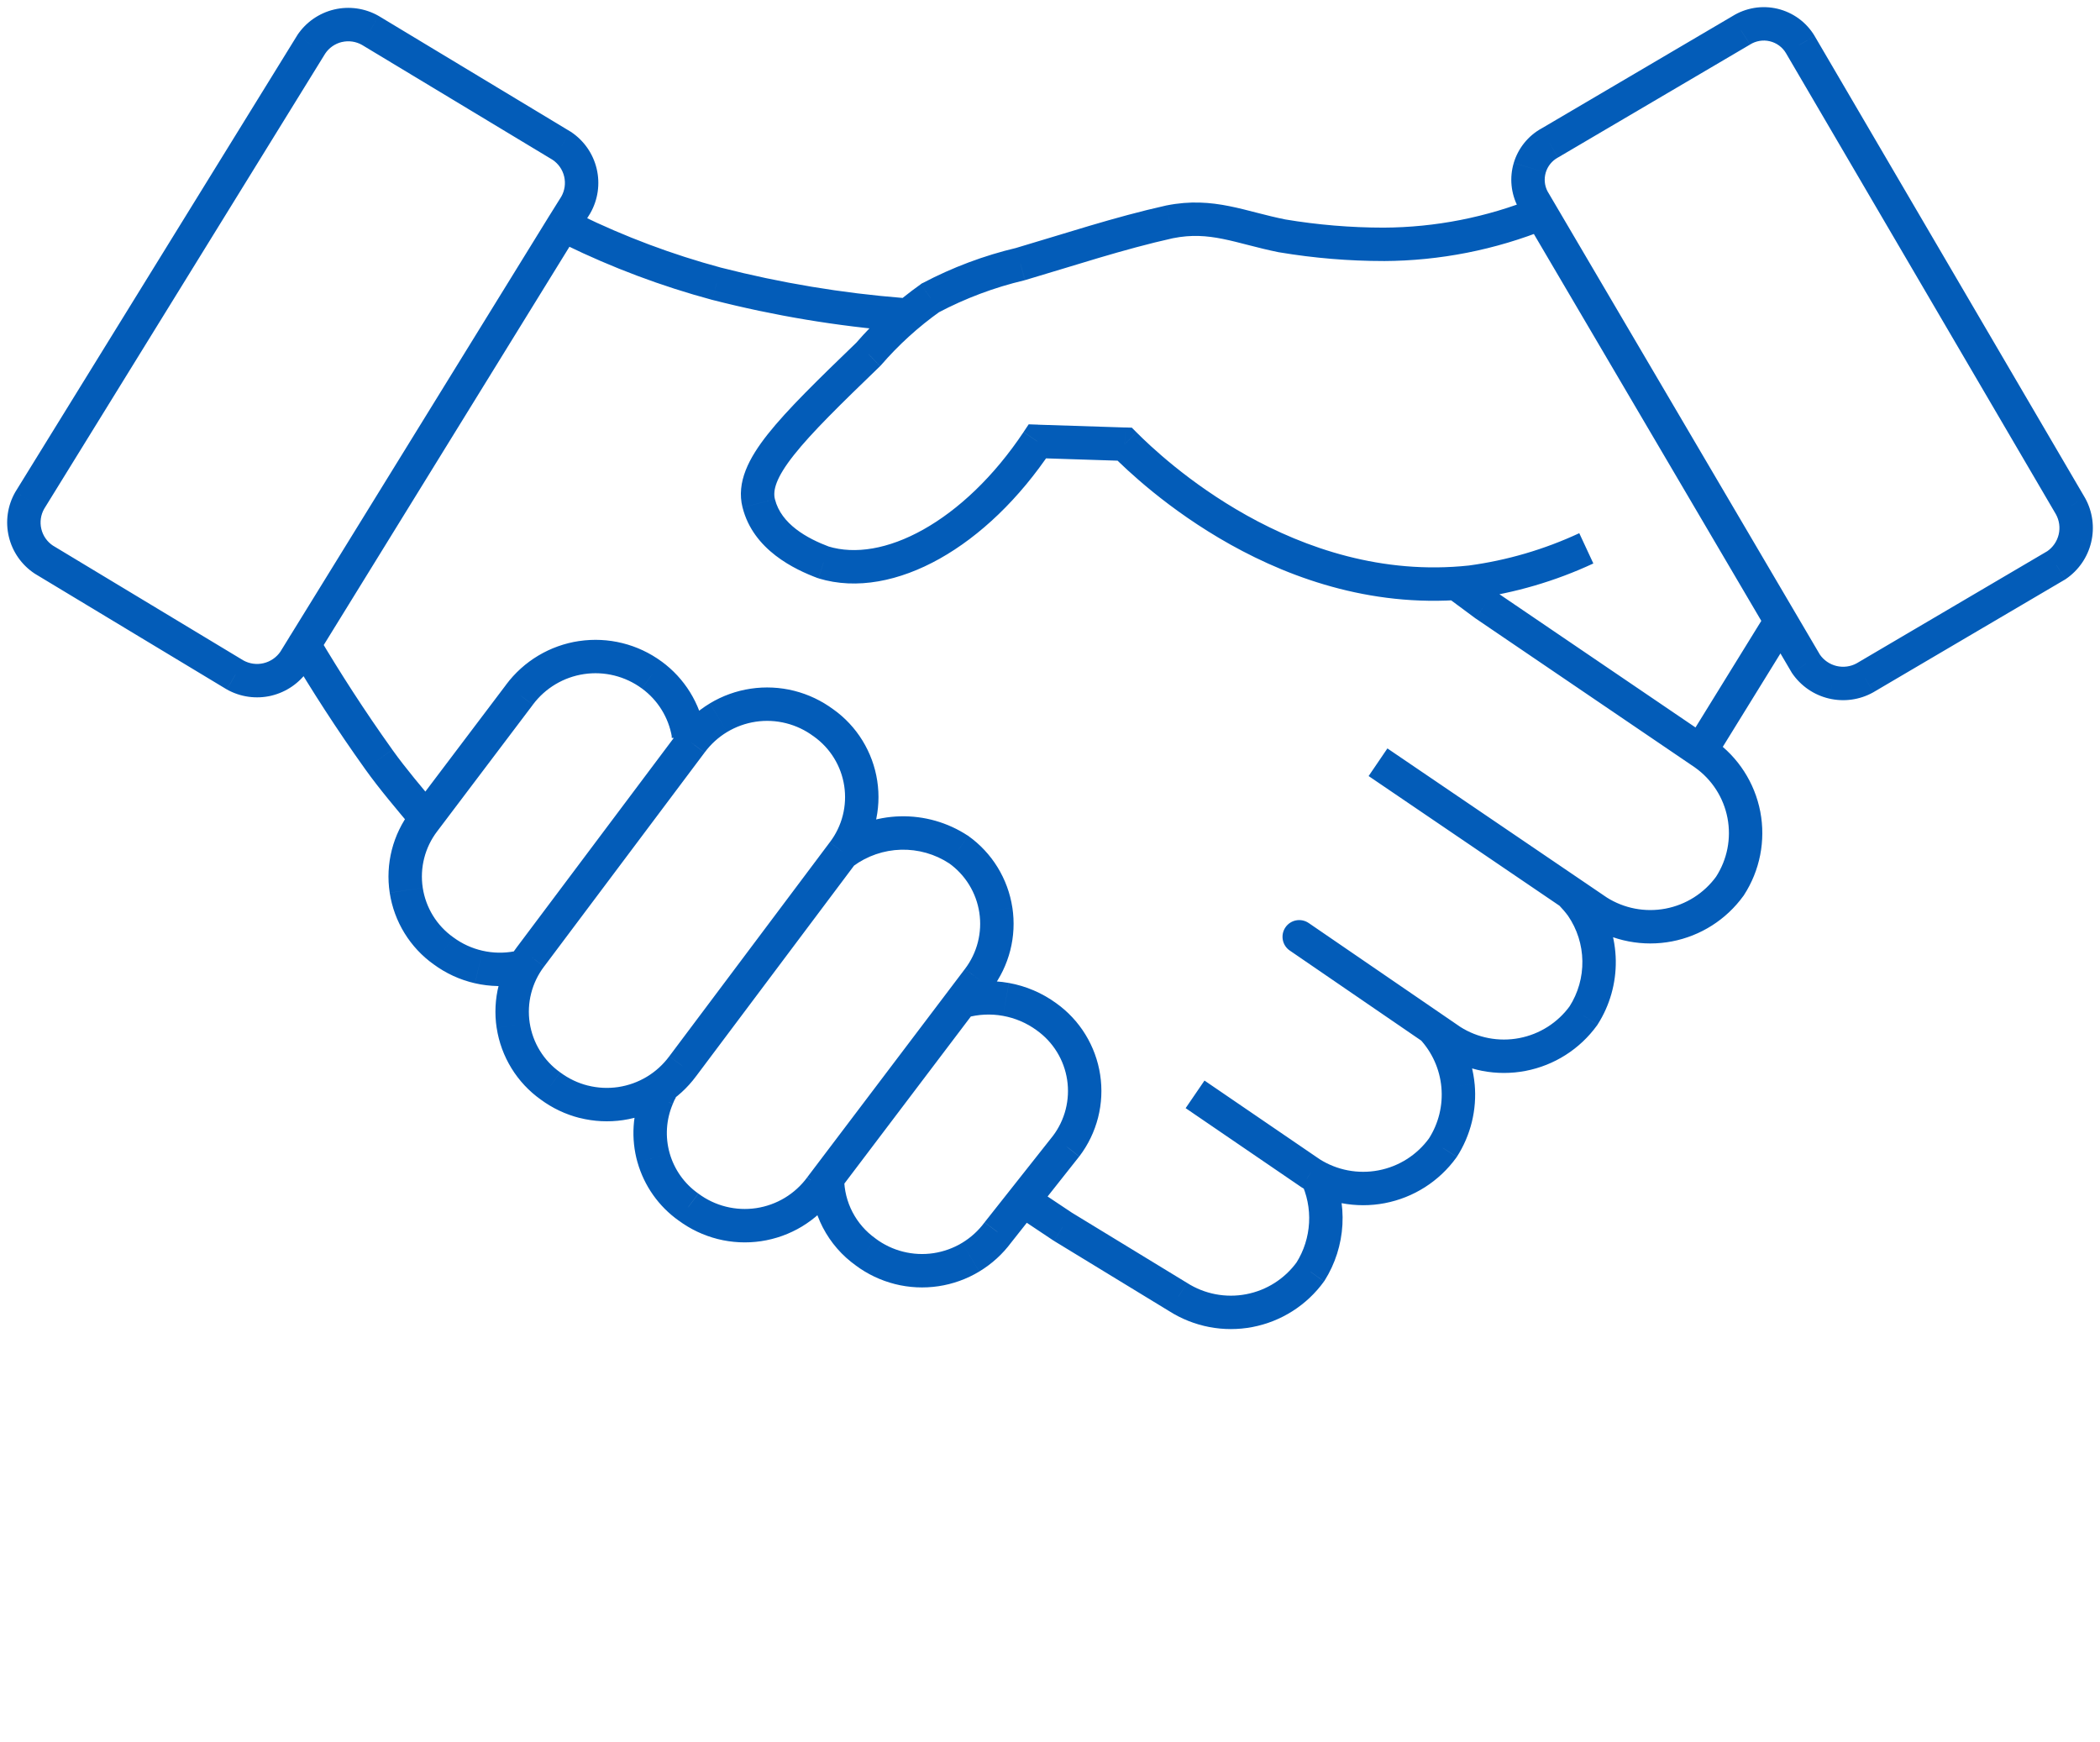<svg xmlns:inkscape="http://www.inkscape.org/namespaces/inkscape" xmlns:sodipodi="http://sodipodi.sourceforge.net/DTD/sodipodi-0.dtd" xmlns="http://www.w3.org/2000/svg" xmlns:svg="http://www.w3.org/2000/svg" width="88" height="73" viewBox="0 0 88 73" fill="none" id="svg1" sodipodi:docname="service5.svg" inkscape:version="1.3.2 (091e20e, 2023-11-25, custom)"><defs id="defs1"></defs><path d="m 57.982,10.24 -3e-4,0.7 h 0.003 z m -4.246,-0.354 -0.137,0.686 0.011,0.002 0.011,0.002 z M 49.017,9.296 48.88,8.61 48.872,8.611 48.865,8.613 Z m -6.252,1.769 0.161,0.681 0.018,-0.004 0.018,-0.005 z m -3.775,1.415 -0.327,-0.619 -0.041,0.022 -0.038,0.027 z m -2.595,2.359 0.486,0.504 0.023,-0.022 0.021,-0.024 z m -1.887,8.729 -0.246,0.655 0.021,0.008 0.021,0.006 z m 8.965,-5.072 0.023,-0.7 -0.389,-0.013 -0.216,0.324 z m 3.657,0.118 0.495,-0.495 -0.196,-0.196 -0.277,-0.009 z m 14.509,5.78 0.075,0.696 0.009,-0.001 0.009,-0.001 z m -43.054,15.453 0.416,-0.563 -0.01,-0.007 z m -1.487,-4.057 0.678,0.173 z m 0.661,-1.369 0.557,0.424 0.001,-0.002 z m 4.011,-5.308 0.559,0.422 0.003,-0.004 z m 5.544,-0.826 -0.415,0.564 0.002,0.001 z m 1.533,2.477 0.698,-0.057 -0.003,-0.031 -0.005,-0.03 z m 15.004,11.843 -0.412,0.566 0.006,0.005 z m 0.826,5.426 0.549,0.434 0.008,-0.011 z m -2.855,3.61 -0.549,-0.434 -0.007,0.009 -0.007,0.01 z m -5.544,0.826 0.418,-0.561 -0.006,-0.005 -0.007,-0.005 z m -1.769,-22.177 -0.418,0.561 0.006,0.005 0.006,0.004 z m 0.826,5.426 -0.557,-0.424 -0.003,0.004 z m -6.723,8.965 -0.56,-0.42 -0.004,0.005 z m -5.544,0.826 0.418,-0.561 -0.006,-0.004 -0.006,-0.004 z m -0.826,-5.426 0.557,0.424 0.003,-0.004 z m 6.723,-8.965 0.56,0.42 0.004,-0.005 z m 11.206,4.482 0.406,-0.57 -0.011,-0.008 -0.011,-0.007 z m 0.826,5.426 -0.557,-0.424 -9e-4,0.001 z m -6.606,8.729 -0.558,-0.422 -0.005,0.007 z m -5.544,0.826 0.418,-0.561 -0.007,-0.005 -0.007,-0.005 z m -1.298,-4.589 0.644,0.275 0.007,-0.016 0.006,-0.016 z m 27.366,7.302 0.567,0.41 0.013,-0.018 0.012,-0.019 z m -5.544,1.062 0.376,-0.591 -0.011,-0.007 z m -4.836,-2.949 -0.388,0.582 0.012,0.008 0.012,0.007 z M 64.941,5.993 l 0.338,0.613 0.009,-0.005 0.009,-0.005 z m 8.021,-4.718 0.355,0.603 0.009,-0.005 0.009,-0.006 z m 2.477,0.59 0.604,-0.354 -0.004,-0.007 z m 11.324,19.346 0.612,-0.34 -0.004,-0.007 -0.004,-0.007 z m -0.59,2.477 0.355,0.603 0.02,-0.011 0.019,-0.013 z m -8.021,4.718 0.34,0.612 0.008,-0.004 0.007,-0.004 z m -2.477,-0.59 -0.603,0.355 0.011,0.02 0.013,0.019 z M 64.233,8.352 63.614,8.679 63.622,8.693 63.63,8.707 Z M 24.294,8.997 C 23.947,8.828 23.527,8.972 23.358,9.319 23.188,9.666 23.332,10.086 23.68,10.255 Z m 5.732,2.894 -0.182,0.676 0.009,0.002 z m 7.729,1.995 c 0.385,0.031 0.723,-0.257 0.754,-0.642 0.031,-0.385 -0.257,-0.723 -0.642,-0.754 z M 13.348,26.669 c -0.197,-0.333 -0.626,-0.443 -0.959,-0.246 -0.333,0.197 -0.443,0.626 -0.246,0.959 z m 3.873,7.965 c 0.247,0.297 0.689,0.337 0.986,0.09 0.297,-0.247 0.337,-0.689 0.09,-0.986 z m -7.365,-6.346 -0.361,0.599 0.011,0.006 0.011,0.006 z M 1.835,23.451 1.448,24.035 1.46,24.043 1.473,24.051 Z M 1.245,20.974 0.649,20.607 0.643,20.617 0.637,20.627 Z M 13.04,1.864 12.457,1.478 12.451,1.487 12.445,1.497 Z M 15.518,1.275 15.879,0.675 15.872,0.671 15.864,0.666 Z M 23.538,6.111 23.925,5.527 23.913,5.519 23.9,5.512 Z m 0.59,2.477 0.594,0.371 0.007,-0.012 0.007,-0.012 z M 23.597,9.438 23.004,9.067 23.002,9.07 Z m -11.265,18.261 0.579,0.393 0.009,-0.013 0.008,-0.013 z m 48.126,20.407 0.567,0.41 0.011,-0.015 0.01,-0.016 z m -5.544,1.062 -0.395,0.578 0.009,0.006 0.01,0.006 z M 66.327,36.953 c -0.27,-0.277 -0.713,-0.282 -0.99,-0.012 -0.277,0.27 -0.282,0.713 -0.012,0.99 z m -0.041,1.032 0.578,-0.395 -0.007,-0.01 -0.007,-0.009 z m 0.071,4.577 0.567,0.41 0.012,-0.016 0.011,-0.017 z m -5.544,1.062 -0.396,0.577 0.01,0.007 0.01,0.006 z m -5.974,-4.942 c -0.319,-0.218 -0.755,-0.137 -0.973,0.182 -0.218,0.319 -0.137,0.755 0.182,0.973 z m 7.389,-13.342 -0.417,0.562 0.011,0.009 0.012,0.008 z m 9.201,6.252 0.404,-0.572 -0.011,-0.007 z m 1.062,5.544 0.567,0.41 0.01,-0.014 0.009,-0.014 z m -5.544,1.062 -0.394,0.579 0.009,0.006 0.009,0.006 z M 64.313,8.293 C 62.3,9.107 60.15,9.53 57.978,9.54 l 0.006,1.4 c 2.349,-0.01 4.675,-0.468 6.853,-1.349 z M 57.982,9.54 C 56.598,9.539 55.216,9.424 53.851,9.195 l -0.231,1.381 c 1.441,0.241 2.9,0.363 4.362,0.363 z M 53.873,9.199 C 53.451,9.115 53.062,9.016 52.675,8.917 52.293,8.818 51.904,8.717 51.513,8.639 50.714,8.479 49.88,8.41 48.88,8.61 l 0.275,1.373 c 0.769,-0.154 1.409,-0.106 2.085,0.03 0.346,0.069 0.695,0.16 1.087,0.261 0.387,0.1 0.809,0.207 1.272,0.3 z M 48.865,8.613 c -2.154,0.479 -4.325,1.201 -6.297,1.781 l 0.395,1.343 c 2.038,-0.6 4.114,-1.293 6.206,-1.758 z m -6.261,1.772 c -1.371,0.324 -2.694,0.821 -3.94,1.478 l 0.653,1.238 c 1.141,-0.602 2.354,-1.057 3.609,-1.353 z m -4.019,1.526 c -1.003,0.712 -1.916,1.542 -2.72,2.472 l 1.059,0.915 c 0.73,-0.845 1.56,-1.599 2.47,-2.246 z m -2.676,2.426 c -1.639,1.581 -2.917,2.826 -3.735,3.859 -0.798,1.009 -1.322,2.015 -1.059,3.067 l 1.358,-0.34 c -0.091,-0.364 0.034,-0.892 0.799,-1.858 0.746,-0.943 1.944,-2.115 3.608,-3.72 z m -4.793,6.926 c 0.448,1.794 2.201,2.608 3.146,2.963 l 0.492,-1.311 c -0.942,-0.353 -2.02,-0.954 -2.28,-1.992 z m 3.188,2.977 c 1.596,0.486 3.389,0.118 5.073,-0.826 1.69,-0.948 3.33,-2.506 4.678,-4.528 l -1.165,-0.777 c -1.247,1.871 -2.733,3.262 -4.198,4.083 -1.472,0.826 -2.864,1.048 -3.98,0.708 z m 9.146,-5.043 3.657,0.118 0.045,-1.399 -3.657,-0.118 z m 3.184,-0.087 c 1.065,1.066 7.058,6.845 15.079,5.981 l -0.15,-1.392 C 54.25,24.487 48.682,19.178 47.625,18.12 Z m 15.097,5.979 c 1.744,-0.235 3.443,-0.732 5.038,-1.475 L 66.179,22.345 c -1.468,0.683 -3.03,1.14 -4.634,1.356 z M 21.556,39.868 c -0.443,0.084 -0.899,0.076 -1.339,-0.025 l -0.311,1.365 c 0.628,0.143 1.278,0.155 1.911,0.035 z m -1.339,-0.025 c -0.44,-0.1 -0.854,-0.29 -1.217,-0.558 l -0.832,1.126 c 0.518,0.383 1.109,0.654 1.737,0.797 z M 18.99,39.278 c -0.341,-0.243 -0.629,-0.551 -0.848,-0.907 l -1.192,0.734 c 0.317,0.516 0.735,0.963 1.228,1.314 z M 18.142,38.371 C 17.923,38.014 17.778,37.618 17.715,37.205 l -1.384,0.211 c 0.091,0.599 0.302,1.173 0.619,1.689 z M 17.715,37.205 C 17.652,36.791 17.673,36.369 17.776,35.964 l -1.357,-0.346 c -0.149,0.587 -0.18,1.198 -0.088,1.797 z M 17.776,35.964 c 0.103,-0.405 0.287,-0.786 0.54,-1.119 l -1.115,-0.847 c -0.366,0.482 -0.632,1.033 -0.782,1.62 z m 0.541,-1.12 4.011,-5.308 -1.117,-0.844 -4.011,5.308 z m 4.013,-5.312 c 0.517,-0.694 1.288,-1.155 2.143,-1.282 l -0.206,-1.385 c -1.222,0.182 -2.322,0.84 -3.06,1.83 z m 2.143,-1.282 c 0.856,-0.127 1.727,0.089 2.424,0.602 l 0.83,-1.127 c -0.995,-0.732 -2.239,-1.041 -3.46,-0.859 z m 2.426,0.603 c 0.667,0.488 1.117,1.216 1.257,2.03 l 1.38,-0.236 c -0.201,-1.173 -0.85,-2.221 -1.81,-2.924 z m 1.249,1.97 c 0.003,0.033 0.003,0.065 0,0.098 l 1.395,0.115 c 0.009,-0.109 0.009,-0.218 0,-0.327 z m 12.352,11.823 c 0.498,-0.14 1.02,-0.165 1.529,-0.073 l 0.248,-1.378 c -0.717,-0.129 -1.454,-0.094 -2.156,0.103 z m 1.529,-0.073 c 0.509,0.092 0.99,0.297 1.408,0.602 l 0.825,-1.131 c -0.589,-0.429 -1.267,-0.72 -1.984,-0.849 z m 1.414,0.607 c 0.341,0.242 0.629,0.551 0.848,0.907 l 1.192,-0.734 c -0.317,-0.516 -0.735,-0.963 -1.228,-1.314 z m 0.848,0.907 c 0.219,0.356 0.364,0.753 0.427,1.166 l 1.384,-0.211 c -0.091,-0.599 -0.302,-1.173 -0.619,-1.689 z m 0.427,1.166 c 0.063,0.413 0.042,0.835 -0.061,1.24 l 1.357,0.346 c 0.149,-0.587 0.18,-1.198 0.088,-1.797 z m -0.061,1.24 c -0.103,0.405 -0.287,0.786 -0.54,1.119 l 1.115,0.847 c 0.366,-0.482 0.632,-1.033 0.782,-1.62 z m -0.532,1.108 -2.854,3.61 1.098,0.868 2.854,-3.61 z m -2.869,3.629 c -0.254,0.345 -0.574,0.637 -0.941,0.858 l 0.722,1.199 c 0.525,-0.316 0.983,-0.734 1.346,-1.227 z m -0.941,0.858 c -0.367,0.221 -0.774,0.367 -1.198,0.431 l 0.206,1.385 c 0.607,-0.09 1.189,-0.3 1.714,-0.616 z m -1.198,0.431 c -0.424,0.063 -0.856,0.042 -1.272,-0.063 l -0.342,1.358 c 0.595,0.15 1.213,0.18 1.82,0.09 z m -1.272,-0.063 c -0.416,-0.104 -0.807,-0.29 -1.15,-0.546 l -0.837,1.122 c 0.492,0.366 1.051,0.632 1.646,0.782 z M 36.683,51.899 C 36.28,51.613 35.951,51.235 35.723,50.796 l -1.243,0.645 c 0.33,0.636 0.807,1.185 1.392,1.6 z m -0.96,-1.103 c -0.228,-0.439 -0.348,-0.925 -0.35,-1.42 l -1.4,0.006 c 0.003,0.717 0.177,1.423 0.507,2.059 z M 34.102,30.863 c 0.341,0.243 0.629,0.551 0.848,0.907 l 1.192,-0.734 C 35.826,30.521 35.408,30.074 34.914,29.723 Z m 0.848,0.907 c 0.219,0.356 0.364,0.753 0.427,1.166 l 1.384,-0.211 c -0.091,-0.599 -0.302,-1.173 -0.619,-1.689 z m 0.427,1.166 c 0.063,0.413 0.042,0.835 -0.061,1.24 l 1.357,0.346 c 0.149,-0.587 0.18,-1.198 0.088,-1.797 z m -0.061,1.24 c -0.103,0.405 -0.287,0.786 -0.54,1.119 l 1.115,0.847 c 0.367,-0.482 0.632,-1.033 0.782,-1.62 z m -0.543,1.122 -6.723,8.965 1.12,0.84 6.723,-8.965 z m -6.727,8.97 c -0.254,0.345 -0.574,0.637 -0.941,0.858 l 0.722,1.199 c 0.525,-0.316 0.983,-0.734 1.346,-1.227 z m -0.941,0.858 c -0.367,0.221 -0.774,0.367 -1.198,0.431 l 0.206,1.385 c 0.607,-0.09 1.189,-0.3 1.714,-0.616 z m -1.198,0.431 c -0.424,0.063 -0.856,0.042 -1.272,-0.063 l -0.341,1.358 c 0.595,0.149 1.213,0.18 1.82,0.09 z M 24.635,45.495 C 24.22,45.391 23.829,45.205 23.485,44.949 l -0.837,1.123 c 0.492,0.366 1.051,0.632 1.646,0.782 z m -1.163,-0.555 c -0.341,-0.242 -0.629,-0.551 -0.848,-0.907 l -1.192,0.734 c 0.317,0.516 0.735,0.963 1.228,1.314 z m -0.848,-0.907 c -0.219,-0.356 -0.364,-0.753 -0.427,-1.166 l -1.384,0.211 c 0.091,0.599 0.302,1.173 0.619,1.689 z m -0.427,-1.166 c -0.063,-0.413 -0.042,-0.835 0.061,-1.24 l -1.357,-0.346 c -0.15,0.587 -0.18,1.198 -0.089,1.797 z m 0.061,-1.24 c 0.103,-0.405 0.287,-0.786 0.54,-1.119 l -1.115,-0.847 c -0.367,0.482 -0.632,1.033 -0.782,1.62 z m 0.543,-1.122 6.723,-8.965 -1.12,-0.84 -6.723,8.965 z m 6.727,-8.97 c 0.254,-0.345 0.574,-0.637 0.941,-0.858 l -0.722,-1.199 c -0.525,0.316 -0.983,0.733 -1.346,1.227 z m 0.941,-0.858 c 0.367,-0.221 0.774,-0.367 1.198,-0.431 l -0.206,-1.385 c -0.607,0.09 -1.189,0.3 -1.714,0.616 z m 1.198,-0.431 c 0.424,-0.063 0.856,-0.042 1.272,0.063 l 0.342,-1.358 c -0.595,-0.15 -1.213,-0.18 -1.82,-0.09 z m 1.272,0.063 c 0.416,0.105 0.807,0.29 1.15,0.546 l 0.837,-1.122 c -0.492,-0.366 -1.051,-0.632 -1.645,-0.782 z m 2.821,5.987 c 0.579,-0.427 1.276,-0.666 1.995,-0.686 l -0.038,-1.399 c -1.006,0.027 -1.979,0.361 -2.788,0.958 z m 1.995,-0.686 c 0.72,-0.019 1.428,0.182 2.029,0.578 l 0.769,-1.17 c -0.841,-0.552 -1.83,-0.834 -2.836,-0.807 z m 2.008,0.563 c 0.341,0.243 0.629,0.551 0.848,0.907 l 1.192,-0.734 c -0.317,-0.516 -0.735,-0.963 -1.228,-1.314 z m 0.848,0.907 c 0.219,0.356 0.364,0.753 0.427,1.166 l 1.384,-0.211 c -0.091,-0.599 -0.302,-1.173 -0.619,-1.689 z m 0.427,1.166 c 0.063,0.413 0.042,0.835 -0.061,1.24 l 1.357,0.346 c 0.15,-0.587 0.18,-1.198 0.089,-1.797 z m -0.061,1.24 c -0.103,0.405 -0.287,0.786 -0.54,1.119 l 1.115,0.847 c 0.367,-0.482 0.632,-1.033 0.782,-1.62 z m -0.541,1.12 -6.606,8.729 1.116,0.845 6.606,-8.729 z m -6.611,8.737 c -0.254,0.345 -0.574,0.637 -0.941,0.858 l 0.722,1.199 c 0.525,-0.316 0.983,-0.734 1.346,-1.227 z M 32.886,50.2 c -0.367,0.221 -0.774,0.367 -1.198,0.431 l 0.206,1.385 c 0.607,-0.09 1.189,-0.3 1.714,-0.616 z m -1.198,0.431 c -0.424,0.063 -0.856,0.042 -1.272,-0.063 l -0.341,1.358 c 0.595,0.15 1.213,0.18 1.82,0.09 z m -1.272,-0.063 c -0.416,-0.104 -0.807,-0.29 -1.15,-0.546 l -0.837,1.122 c 0.492,0.366 1.051,0.632 1.646,0.782 z M 29.251,50.012 C 28.674,49.602 28.254,49.008 28.061,48.327 l -1.347,0.381 c 0.28,0.989 0.889,1.852 1.727,2.446 z m -1.19,-1.685 c -0.193,-0.681 -0.146,-1.407 0.131,-2.058 l -1.288,-0.549 c -0.403,0.945 -0.47,2 -0.191,2.988 z m 0.144,-2.091 C 28.237,46.151 28.276,46.07 28.323,45.993 l -1.195,-0.729 c -0.094,0.155 -0.173,0.318 -0.236,0.488 z M 54.509,49.52 c 0.26,0.536 0.38,1.13 0.347,1.726 l 1.398,0.077 c 0.046,-0.833 -0.121,-1.663 -0.486,-2.414 z m 0.347,1.726 c -0.033,0.595 -0.216,1.173 -0.534,1.677 l 1.185,0.746 c 0.444,-0.706 0.701,-1.513 0.747,-2.346 z m -0.509,1.64 c -0.51,0.706 -1.271,1.19 -2.126,1.353 l 0.263,1.375 c 1.206,-0.231 2.277,-0.913 2.997,-1.908 z m -2.126,1.353 c -0.855,0.164 -1.74,-0.005 -2.475,-0.472 l -0.751,1.181 c 1.036,0.658 2.284,0.897 3.49,0.666 z m -2.486,-0.479 -4.836,-2.949 -0.729,1.195 4.836,2.949 z m -4.812,-2.934 -1.415,-0.944 -0.777,1.165 1.415,0.944 z M 65.296,6.596 73.317,1.878 72.607,0.671 64.586,5.39 Z m 8.04,-4.73 c 0.122,-0.077 0.258,-0.128 0.4,-0.152 L 73.506,0.333 C 73.18,0.388 72.868,0.506 72.589,0.682 Z m 0.4,-0.152 c 0.142,-0.024 0.287,-0.019 0.427,0.015 L 74.487,0.367 C 74.165,0.291 73.832,0.279 73.506,0.333 Z m 0.427,0.015 c 0.14,0.033 0.272,0.094 0.388,0.179 L 75.378,0.779 C 75.111,0.584 74.808,0.444 74.487,0.367 Z m 0.388,0.179 c 0.116,0.085 0.214,0.192 0.288,0.316 l 1.2,-0.721 c -0.17,-0.283 -0.395,-0.53 -0.662,-0.725 z M 74.835,2.218 86.159,21.564 87.367,20.857 76.043,1.511 Z M 86.151,21.55 c 0.144,0.259 0.186,0.563 0.117,0.851 l 1.362,0.324 c 0.15,-0.628 0.059,-1.29 -0.255,-1.855 z m 0.117,0.851 c -0.069,0.288 -0.243,0.541 -0.488,0.707 l 0.787,1.158 c 0.534,-0.363 0.914,-0.913 1.063,-1.541 z m -0.45,0.683 -8.021,4.718 0.71,1.207 8.021,-4.718 z m -8.006,4.71 c -0.259,0.144 -0.563,0.185 -0.851,0.117 l -0.324,1.362 c 0.628,0.15 1.29,0.059 1.855,-0.255 z m -0.851,0.117 C 76.673,27.842 76.421,27.668 76.254,27.423 l -1.158,0.787 c 0.363,0.534 0.913,0.914 1.541,1.063 z M 76.278,27.461 64.837,7.998 63.63,8.707 75.072,28.171 Z M 64.853,8.026 C 64.723,7.781 64.696,7.495 64.775,7.229 L 63.434,6.827 C 63.249,7.444 63.314,8.109 63.614,8.679 Z M 64.775,7.229 c 0.08,-0.266 0.26,-0.489 0.503,-0.623 l -0.675,-1.227 c -0.564,0.31 -0.984,0.83 -1.169,1.447 z m 9.242,18.45 -3.291,5.332 1.191,0.735 3.291,-5.332 z M 23.68,10.255 c 1.976,0.965 4.041,1.74 6.164,2.312 l 0.364,-1.352 C 28.171,10.666 26.19,9.923 24.294,8.997 Z m 6.173,2.314 c 2.592,0.663 5.236,1.104 7.903,1.317 l 0.112,-1.396 C 35.279,12.284 32.714,11.857 30.2,11.213 Z M 12.143,27.382 c 0.917,1.549 1.966,3.182 3.159,4.851 l 1.139,-0.814 C 15.274,29.786 14.247,28.187 13.348,26.669 Z m 3.159,4.851 c 0.609,0.853 1.339,1.705 1.919,2.401 l 1.075,-0.896 c -0.6,-0.72 -1.285,-1.519 -1.855,-2.318 z M 10.217,27.688 2.196,22.852 1.473,24.051 9.494,28.887 Z M 2.221,22.868 C 1.975,22.705 1.8,22.454 1.732,22.167 L 0.37,22.491 C 0.52,23.124 0.906,23.676 1.448,24.035 Z M 1.732,22.167 C 1.663,21.88 1.707,21.577 1.853,21.321 L 0.637,20.627 c -0.322,0.565 -0.418,1.231 -0.267,1.864 z M 1.84,21.342 13.636,2.232 12.445,1.497 0.649,20.607 Z M 13.624,2.251 C 13.787,2.005 14.037,1.83 14.325,1.761 L 14,0.399 c -0.633,0.151 -1.185,0.536 -1.544,1.078 z m 0.701,-0.489 c 0.287,-0.068 0.59,-0.025 0.846,0.121 L 15.864,0.666 C 15.299,0.344 14.633,0.249 14,0.399 Z M 15.156,1.874 23.177,6.71 23.9,5.512 15.879,0.675 Z m 7.996,4.821 c 0.246,0.163 0.421,0.413 0.489,0.701 L 25.003,7.071 C 24.853,6.438 24.467,5.887 23.925,5.527 Z m 0.489,0.701 c 0.068,0.287 0.025,0.59 -0.121,0.846 l 1.216,0.694 C 25.058,8.37 25.154,7.704 25.003,7.071 Z M 23.535,8.217 23.004,9.067 24.191,9.809 24.722,8.959 Z M 23.002,9.07 11.737,27.331 12.928,28.066 24.193,9.805 Z M 11.754,27.305 C 11.587,27.55 11.335,27.724 11.046,27.793 l 0.324,1.362 c 0.628,-0.15 1.178,-0.529 1.541,-1.063 z m -0.707,0.488 c -0.288,0.069 -0.592,0.027 -0.851,-0.117 l -0.679,1.224 c 0.565,0.314 1.226,0.404 1.855,0.255 z M 59.489,43.536 c 0.522,0.556 0.843,1.27 0.912,2.029 l 1.394,-0.127 C 61.697,44.368 61.245,43.361 60.509,42.578 Z m 0.912,2.029 c 0.069,0.759 -0.117,1.52 -0.53,2.161 l 1.177,0.758 c 0.582,-0.904 0.846,-1.976 0.748,-3.046 z m -0.509,2.13 c -0.51,0.706 -1.271,1.19 -2.126,1.353 l 0.263,1.375 c 1.206,-0.231 2.277,-0.913 2.997,-1.908 z m -2.126,1.353 c -0.855,0.164 -1.741,-0.005 -2.475,-0.472 l -0.751,1.181 c 1.036,0.658 2.284,0.897 3.49,0.666 z m -2.456,-0.46 -4.836,-3.303 -0.79,1.156 4.836,3.303 z M 65.325,37.931 c 0.143,0.147 0.276,0.303 0.397,0.468 L 66.85,37.57 c -0.16,-0.218 -0.335,-0.424 -0.523,-0.617 z m 0.383,0.449 c 0.382,0.559 0.591,1.217 0.601,1.894 l 1.4,-0.022 c -0.015,-0.951 -0.308,-1.877 -0.845,-2.662 z m 0.601,1.894 c 0.011,0.677 -0.178,1.341 -0.542,1.911 l 1.18,0.753 c 0.512,-0.801 0.777,-1.736 0.762,-2.687 z m -0.519,1.878 c -0.51,0.706 -1.271,1.19 -2.126,1.353 l 0.263,1.375 c 1.206,-0.231 2.277,-0.913 2.997,-1.908 z m -2.126,1.353 c -0.855,0.164 -1.741,-0.005 -2.475,-0.472 l -0.751,1.181 c 1.036,0.658 2.284,0.897 3.49,0.666 z m -2.455,-0.459 -6.37,-4.365 -0.791,1.155 6.37,4.365 z m -0.671,-18.088 1.274,0.944 0.833,-1.125 -1.274,-0.944 z m 1.297,0.96 9.201,6.252 0.787,-1.158 -9.2,-6.252 z m 9.19,6.245 c 0.712,0.503 1.201,1.262 1.365,2.118 l 1.375,-0.263 C 73.532,32.806 72.84,31.731 71.833,31.019 Z m 1.365,2.118 c 0.164,0.856 -0.01,1.742 -0.486,2.473 l 1.173,0.764 c 0.673,-1.034 0.919,-2.288 0.688,-3.5 z m -0.466,2.444 c -0.51,0.706 -1.271,1.19 -2.126,1.353 l 0.263,1.375 c 1.206,-0.231 2.277,-0.913 2.997,-1.908 z m -2.126,1.353 C 68.942,38.242 68.057,38.073 67.322,37.606 l -0.751,1.181 c 1.036,0.658 2.284,0.897 3.49,0.666 z m -2.458,-0.461 -9.201,-6.252 -0.787,1.158 9.2,6.252 z" fill="#035cb8" id="path1"></path></svg>